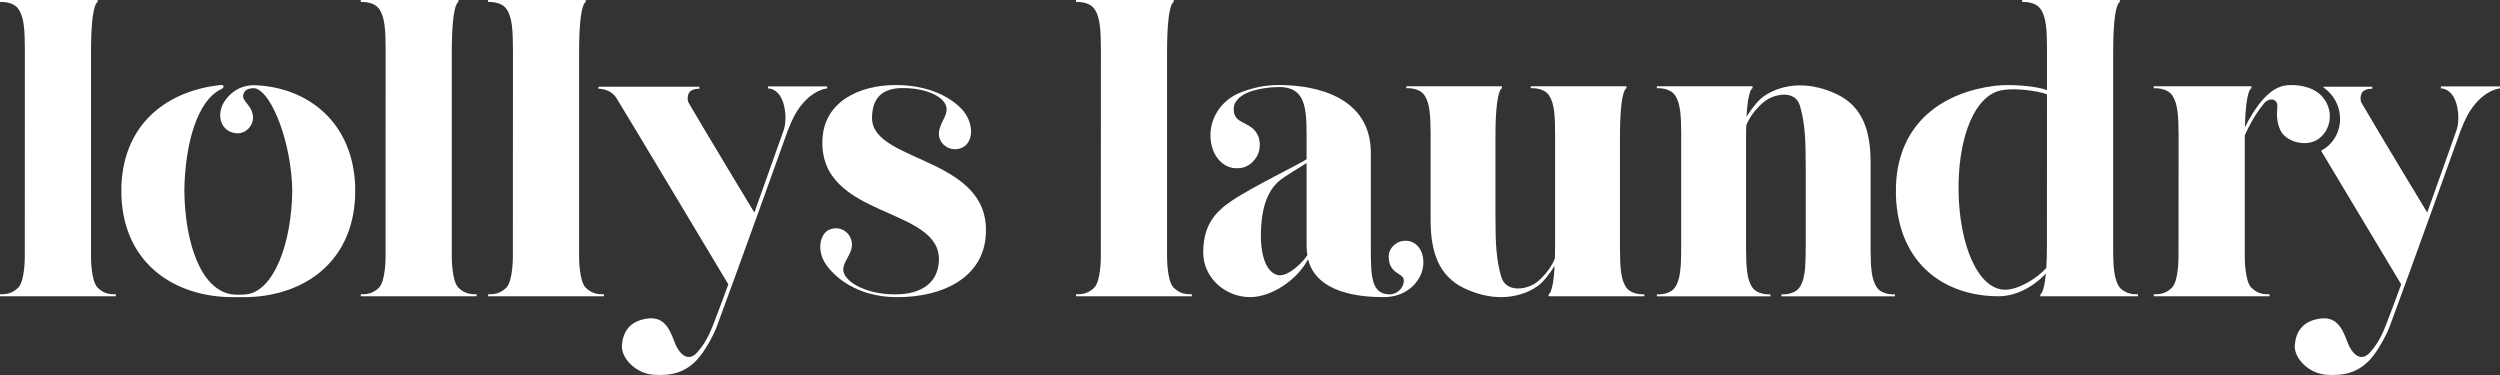 <svg xmlns="http://www.w3.org/2000/svg" fill="none" viewBox="0 0 140 21" height="21" width="140">
<rect x="0" y="0" width="140" height="21" fill="#333333" stroke="none"/>
<g clip-path="url(#clip0_228_5861)" id="Logo">
<path fill="white" d="M118.726 16.129C118.708 16.108 118.691 16.086 118.675 16.062C118.415 15.666 118.352 15.072 118.338 14.242V2.888C118.338 0.135 118.71 0.112 118.71 0.112V0H113.24V0.112C113.24 0.112 113.976 0.05 114.291 0.53C114.591 0.986 114.629 1.705 114.632 2.748C114.632 2.763 114.632 3.704 114.632 5.045C114.05 4.821 112.588 4.695 111.723 4.803C108.862 5.159 106.311 6.813 106.172 10.412C106.168 10.509 106.168 10.881 106.172 10.978C106.322 14.862 108.978 16.59 111.917 16.59C113.165 16.59 114.132 15.779 114.569 15.321C114.464 16.466 114.258 16.48 114.258 16.48V16.592H119.727V16.478C119.5 16.478 119.107 16.495 118.728 16.129H118.726ZM114.628 13.694C114.628 13.694 114.628 13.7 114.628 13.704C114.628 14.27 114.617 14.651 114.591 15.009C114.015 15.647 112.988 16.225 112.293 16.225C110.763 16.225 109.719 13.701 109.679 10.694C109.643 8.073 110.38 5.699 111.787 5.139C112.549 4.836 114.239 5.101 114.631 5.288C114.63 7.991 114.629 12.082 114.628 13.694Z" id="Vector"></path>
<path fill="white" d="M105.087 16.072C104.794 15.625 104.756 14.921 104.753 13.899V9.09C104.753 7.341 104.315 5.958 102.847 5.269C102.17 4.951 101.461 4.777 100.791 4.781C100.008 4.786 99.28 5.024 98.753 5.407C98.44 5.633 98.11 6.058 97.805 6.532C97.889 4.959 98.143 4.942 98.143 4.942V4.832H92.784V4.942C92.784 4.942 93.505 4.882 93.813 5.351C94.107 5.798 94.144 6.502 94.147 7.524V13.762C94.147 14.172 94.139 14.52 94.125 14.815C94.091 15.361 94.01 15.774 93.814 16.073C93.505 16.543 92.784 16.483 92.784 16.483V16.593H99.143V16.483C99.143 16.483 98.422 16.543 98.114 16.073C97.82 15.626 97.782 14.922 97.78 13.9V7.662C97.78 7.352 97.784 7.255 97.793 7.012L97.799 7.001C97.799 7.001 98.048 6.299 98.796 5.692C99.314 5.272 100.528 4.991 100.798 5.925C101.067 6.86 101.121 7.726 101.121 9.298V13.762C101.121 14.254 101.109 14.657 101.088 14.987C101.049 15.449 100.965 15.807 100.79 16.073C100.482 16.543 99.761 16.483 99.761 16.483V16.593H106.116V16.483C106.116 16.483 105.395 16.543 105.086 16.073L105.087 16.072Z" id="Vector_2"></path>
<path fill="white" d="M91.052 16.071C90.758 15.624 90.721 14.92 90.718 13.898V7.66C90.718 4.962 91.082 4.94 91.082 4.94V4.83H85.723V4.94C85.723 4.94 86.444 4.879 86.752 5.349C87.046 5.796 87.084 6.5 87.086 7.522V13.76C87.086 14.07 87.081 14.233 87.073 14.476L87.067 14.487C87.067 14.487 86.817 15.19 86.07 15.796C85.552 16.216 84.337 16.431 84.068 15.497C83.798 14.562 83.745 13.696 83.745 12.125V7.66C83.745 4.962 84.109 4.94 84.109 4.94V4.83H78.75V4.94C78.75 4.94 79.471 4.879 79.78 5.349C80.073 5.796 80.111 6.5 80.114 7.522V12.331C80.114 14.08 80.551 15.463 82.02 16.152C82.697 16.47 83.406 16.644 84.076 16.64C84.859 16.635 85.587 16.397 86.114 16.015C86.427 15.789 86.757 15.363 87.061 14.889C86.977 16.463 86.724 16.48 86.724 16.48V16.59H92.083V16.48C92.083 16.48 91.362 16.54 91.053 16.07L91.052 16.071Z" id="Vector_3"></path>
<path fill="white" d="M78.709 13.483C78.175 13.483 77.766 13.908 77.766 14.361C77.766 15.413 78.669 15.254 78.614 15.754C78.557 16.277 78.096 16.485 77.841 16.485C76.806 16.485 76.767 15.526 76.767 13.953V8.568C76.767 5.447 73.744 4.761 71.626 4.761C70.863 4.761 70.181 4.901 69.47 5.18C68.585 5.525 67.936 6.301 67.805 7.258C67.647 8.603 68.475 9.51 69.371 9.417C69.964 9.405 70.431 8.868 70.518 8.408C70.606 7.94 70.483 7.643 70.379 7.466C69.932 6.722 68.96 6.989 69.105 5.933C69.122 5.838 69.258 5.417 69.938 5.158C70.478 4.96 71.046 4.884 71.619 4.873C73.263 4.873 73.169 6.28 73.169 8.244V8.916C72.944 9.102 70.071 10.494 68.959 11.255C68.027 11.893 67.381 12.624 67.381 14.147C67.381 15.534 68.587 16.639 70.016 16.639C71.187 16.639 72.65 15.685 73.251 14.513C73.718 16.421 76.165 16.639 77.471 16.639C78.875 16.639 79.554 15.689 79.676 15.026C79.837 14.154 79.386 13.482 78.707 13.482L78.709 13.483ZM71.514 15.394C70.658 15.131 70.608 13.6 70.608 13.237C70.608 11.964 70.848 10.82 71.611 10.152C71.94 9.863 72.968 9.27 73.17 9.131V13.838C73.173 13.986 73.188 14.133 73.215 14.278C73.069 14.561 72.122 15.581 71.514 15.394Z" id="Vector_4"></path>
<path fill="white" d="M65.727 16.113C65.342 15.731 65.356 14.362 65.356 14.362V2.888C65.356 0.135 65.727 0.112 65.727 0.112V0H60.258V0.112C60.258 0.112 60.994 0.05 61.309 0.53C61.608 0.986 61.646 1.705 61.65 2.748C61.65 2.802 61.646 14.361 61.646 14.362C61.646 14.362 61.66 15.731 61.275 16.113C60.889 16.496 60.488 16.478 60.259 16.478V16.59H66.744V16.478C66.514 16.478 66.112 16.496 65.728 16.113H65.727Z" id="Vector_5"></path>
<path fill="white" d="M48.834 6.612C48.834 5.478 49.411 4.93 50.562 4.93C51.532 4.93 52.401 5.199 52.807 5.639C53.349 6.265 52.649 6.727 52.581 7.399C52.516 8.048 53.176 8.523 53.799 8.302C54.454 8.071 54.566 7.145 54.07 6.38C53.641 5.731 52.355 4.762 50.166 4.762C48.09 4.762 46.171 5.709 46.059 7.77C45.81 12.286 52.738 11.521 52.579 14.625C52.512 15.853 51.589 16.485 50.122 16.485C48.904 16.485 47.865 16.084 47.436 15.576C46.849 14.927 47.661 14.44 47.706 13.768C47.751 13.117 47.142 12.609 46.489 12.842C45.903 13.051 45.722 14.024 46.241 14.788C46.67 15.437 47.933 16.641 50.235 16.641C52.92 16.641 54.905 15.483 55.176 13.445C55.785 8.743 48.834 9.184 48.834 6.613V6.612Z" id="Vector_6"></path>
<path fill="white" d="M46.32 4.84H43.007V4.953C43.007 4.953 43.415 4.921 43.709 5.409C43.991 5.877 44.062 6.686 43.905 7.234C43.905 7.234 43.137 9.412 42.244 11.902C41.961 11.435 39.785 7.841 38.569 5.767C38.466 5.59 38.506 5.263 38.638 5.128C38.808 4.956 39.167 4.97 39.167 4.97V4.858H33.513V4.97C33.513 4.97 34.178 4.94 34.532 5.509C35.069 6.375 40.334 15.169 40.787 15.925C40.445 16.857 40.14 17.671 39.916 18.242C39.758 18.646 39.502 19.225 39.04 19.738C38.578 20.252 38.065 19.953 37.752 19.097C37.439 18.241 37.079 17.7 36.176 17.851C35.273 18.003 34.896 18.561 34.828 19.311C34.762 20.061 35.614 20.916 36.588 20.985C37.562 21.055 38.348 20.881 39.039 20.14C39.49 19.656 39.972 18.733 40.134 18.302C41.157 15.567 44.113 7.318 44.113 7.318C44.371 6.674 44.6 6.142 45.116 5.617C45.736 4.987 46.32 4.952 46.32 4.952V4.84Z" id="Vector_7"></path>
<path fill="white" d="M32.802 16.113C32.417 15.731 32.43 14.362 32.43 14.362V2.888C32.43 0.135 32.802 0.112 32.802 0.112V0H27.333V0.112C27.333 0.112 28.069 0.05 28.384 0.53C28.683 0.986 28.721 1.705 28.725 2.748C28.725 2.802 28.721 14.361 28.721 14.362C28.721 14.362 28.734 15.731 28.349 16.113C27.964 16.496 27.563 16.478 27.334 16.478V16.59H33.819V16.478C33.589 16.478 33.187 16.496 32.803 16.113H32.802Z" id="Vector_8"></path>
<path fill="white" d="M25.672 16.113C25.288 15.731 25.301 14.362 25.301 14.362V2.888C25.301 0.135 25.672 0.112 25.672 0.112V0H20.203V0.112C20.203 0.112 20.939 0.05 21.254 0.53C21.554 0.986 21.591 1.705 21.595 2.748C21.595 2.802 21.591 14.361 21.591 14.362C21.591 14.362 21.605 15.731 21.22 16.113C20.835 16.496 20.434 16.478 20.204 16.478V16.59H26.689V16.478C26.459 16.478 26.058 16.496 25.673 16.113H25.672Z" id="Vector_9"></path>
<path fill="white" d="M19.89 10.411C19.751 6.819 17.228 4.913 14.351 4.776C14.054 4.762 13.247 4.757 12.629 5.596C12.134 6.269 12.289 7.079 12.853 7.36C13.672 7.734 14.215 7.032 14.171 6.526C14.106 5.779 13.344 5.629 13.713 5.118C13.84 4.941 14.195 4.916 14.323 4.954C15.245 5.229 16.332 8.04 16.367 10.693C16.329 13.62 15.347 16.252 13.844 16.477C13.622 16.511 13.164 16.516 12.946 16.478C11.245 16.189 10.361 13.616 10.323 10.693C10.357 8.073 11.042 5.607 12.412 4.979C12.496 4.94 12.528 4.878 12.516 4.827C12.506 4.786 12.476 4.75 12.351 4.763C9.484 5.062 6.938 6.812 6.798 10.41C6.795 10.508 6.795 10.879 6.798 10.976C6.949 14.861 9.896 16.648 13.045 16.64H13.642C16.792 16.648 19.738 14.861 19.889 10.976C19.892 10.879 19.892 10.507 19.889 10.409L19.89 10.411Z" id="Vector_10"></path>
<path fill="white" d="M5.469 16.113C5.084 15.731 5.097 14.362 5.097 14.362V2.888C5.097 0.135 5.469 0.112 5.469 0.112V0H0V0.112C0 0.112 0.736 0.05 1.051 0.53C1.35 0.986 1.388 1.705 1.392 2.748C1.392 2.802 1.388 14.361 1.388 14.362C1.388 14.362 1.401 15.731 1.016 16.113C0.631 16.496 0.23 16.478 0.001 16.478V16.59H6.486V16.478C6.256 16.478 5.855 16.496 5.47 16.113H5.469Z" id="Vector_11"></path>
<path fill="white" d="M136.688 4.84V4.953C136.688 4.953 137.096 4.921 137.39 5.409C137.671 5.877 137.742 6.686 137.585 7.234C137.585 7.234 136.817 9.412 135.925 11.902C135.641 11.435 133.465 7.841 132.25 5.767C132.146 5.59 132.186 5.263 132.318 5.128C132.488 4.956 132.847 4.97 132.847 4.97V4.858H130.131C130.109 4.858 130.101 4.887 130.119 4.9C130.325 5.043 130.515 5.226 130.672 5.456C131.293 6.372 131.116 7.598 130.284 8.247C130.202 8.31 130.115 8.364 130.024 8.41C129.998 8.423 129.989 8.454 130.003 8.478C131.754 11.392 134.168 15.424 134.468 15.925C134.126 16.857 133.821 17.671 133.597 18.242C133.439 18.646 133.183 19.225 132.721 19.738C132.259 20.252 131.746 19.953 131.433 19.097C131.12 18.241 130.76 17.7 129.857 17.851C128.954 18.003 128.577 18.561 128.51 19.311C128.443 20.061 129.295 20.916 130.269 20.985C131.242 21.055 132.028 20.881 132.719 20.14C133.17 19.656 133.652 18.733 133.814 18.302C134.837 15.567 137.793 7.318 137.793 7.318C138.051 6.674 138.281 6.142 138.797 5.617C139.416 4.987 140 4.952 140 4.952V4.84H136.688Z" id="Vector_12"></path>
<path fill="white" d="M129.884 7.743C130.527 7.242 130.664 6.294 130.183 5.586C129.703 4.879 128.827 4.762 128.299 4.762C127.77 4.762 127.303 4.939 126.76 5.531C126.305 6.027 125.927 6.704 125.714 7.129C125.763 4.963 126.078 4.943 126.078 4.943V4.83H120.609V4.943C120.609 4.943 121.345 4.881 121.66 5.361C121.96 5.817 121.997 6.535 122.001 7.578C122.001 7.632 121.997 14.363 121.997 14.363C121.997 14.363 122.011 15.732 121.626 16.114C121.241 16.497 120.84 16.479 120.61 16.479V16.591H127.095V16.479C126.865 16.479 126.463 16.497 126.079 16.114C125.694 15.732 125.707 14.363 125.707 14.363V7.832C125.707 7.745 125.707 7.66 125.709 7.578C125.903 7.139 126.253 6.436 126.779 5.8C127.068 5.45 127.546 5.5 127.531 5.959C127.522 6.239 127.441 6.724 127.695 7.281C127.996 7.946 129.186 8.289 129.884 7.745V7.743Z" id="Vector_13"></path>
</g>
<defs>
<clipPath id="clip0_228_5861">
<rect fill="white" height="21" width="140"></rect>
</clipPath>
</defs>
</svg>
